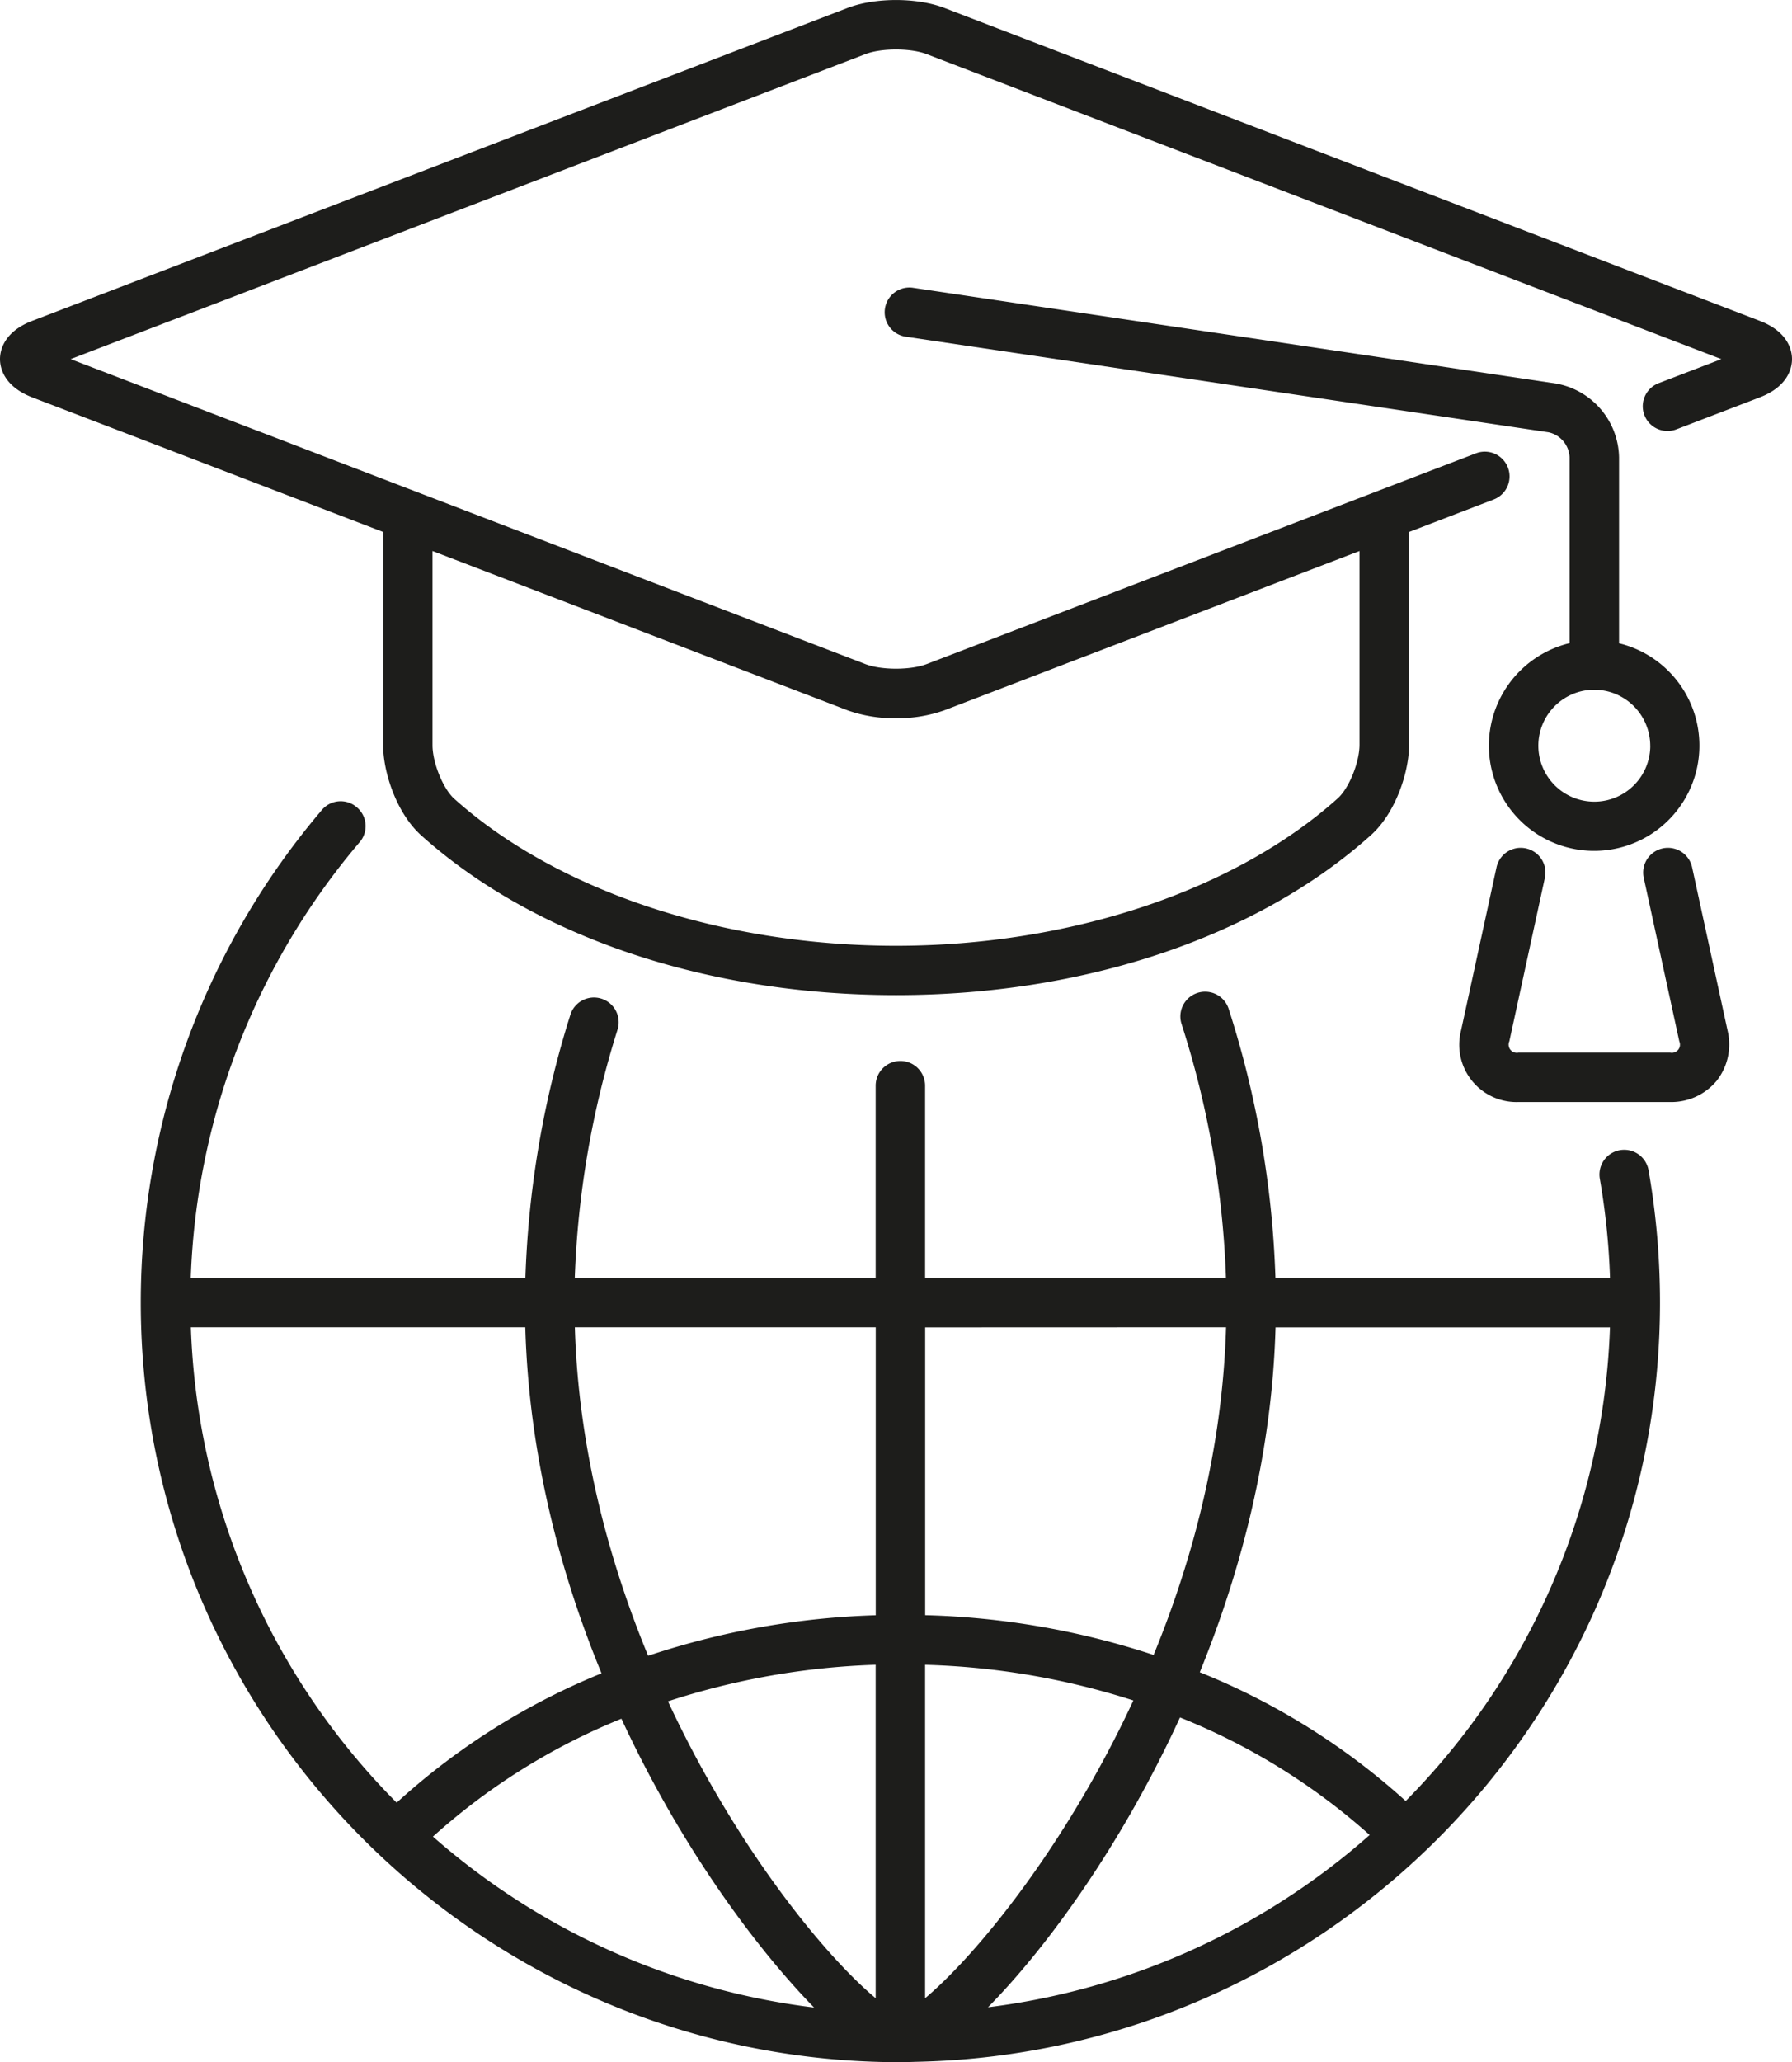 <svg xmlns="http://www.w3.org/2000/svg" viewBox="0 0 510.71 587.62"><defs><style>.cls-1{fill:#1d1d1b;}</style></defs><g id="Capa_2" data-name="Capa 2"><g id="_ÎÓÈ_1" data-name="—ÎÓÈ 1"><path class="cls-1" d="M9.19,113.22l100,38.35V212.3c0,7.76,3.82,19.43,10.9,25.77,32.26,28.9,81.57,45.47,135.29,45.47s103-16.6,135.3-45.56c7.08-6.34,10.9-18,10.9-25.78V151.57l24.11-9.25a7,7,0,0,0-5.05-13.16L264.08,189.22c-4.57,1.75-12.89,1.75-17.45,0L20.14,102.32l226.49-86.9c4.57-1.75,12.89-1.75,17.45,0l226.49,86.9-17.87,6.86a7,7,0,1,0,5.05,13.16l23.77-9.12c8.29-3.18,9.19-8.68,9.19-10.9s-.9-7.72-9.19-10.9L269.13,2.26c-7.85-3-19.7-3-27.55,0L9.19,91.42C.9,94.6,0,100.1,0,102.32S.9,110,9.19,113.22Zm246.16,91.42a39.6,39.6,0,0,0,13.78-2.26L387.45,157V212.2c0,5-3,12.42-6.21,15.28-29.31,26.28-76.37,42-125.89,42s-96.61-15.66-125.88-41.88c-3.19-2.86-6.21-10.28-6.21-15.27V157l118.32,45.4A39.58,39.58,0,0,0,255.35,204.64Z"/><path class="cls-1" d="M424.32,212.47a30,30,0,1,0,37.1-29.18v-53a21.8,21.8,0,0,0-17.9-21L260.21,82a7,7,0,0,0-2.07,13.94l183.18,27.23a7.63,7.63,0,0,1,6,7.08v53A30.08,30.08,0,0,0,424.32,212.47Zm46,0a15.95,15.95,0,1,1-15.94-15.95A16,16,0,0,1,470.31,212.47Z"/><path class="cls-1" d="M489.25,307.94a16.82,16.82,0,0,0,3.11-14.24l-10.12-46.58a7.05,7.05,0,0,0-13.78,3l10.13,46.59a2.33,2.33,0,0,1-2.6,3.22H432.75a2.33,2.33,0,0,1-2.6-3.23l10.13-46.58a7.05,7.05,0,0,0-13.78-3L416.37,293.7A16.33,16.33,0,0,0,432.75,314H476A16.81,16.81,0,0,0,489.25,307.94Z"/><path class="cls-1" d="M101.67,230a7,7,0,0,0-9.94.79,216.57,216.57,0,0,0-51.61,140.3c0,119.37,97.11,216.49,216.49,216.49,1,0,4.36-.11,4.77-.12,117.17-2.56,211.71-98.6,211.71-216.37a219.08,219.08,0,0,0-3.26-37.65,7.05,7.05,0,1,0-13.89,2.43,203.42,203.42,0,0,1,2.9,28.17H363.49a279.37,279.37,0,0,0-13.32-76.56,7.05,7.05,0,0,0-13.44,4.27,265.5,265.5,0,0,1,12.66,72.29H263.65V309.34a7,7,0,1,0-14.09,0v54.74H163.81A265.72,265.72,0,0,1,176,293.36a7,7,0,1,0-13.46-4.19,279.31,279.31,0,0,0-12.8,74.91H54.37A202.41,202.41,0,0,1,102.46,240,7,7,0,0,0,101.67,230ZM54.4,378.18h95.31c1,35.78,9.66,69.31,21.72,98.6a196.2,196.2,0,0,0-58.38,36.85A201.68,201.68,0,0,1,54.4,378.18ZM263.65,569.35v-95A212.7,212.7,0,0,1,323,484.51C303.51,526.46,278,557.3,263.65,569.35Zm72.64-80a183,183,0,0,1,54.06,33.49,201.64,201.64,0,0,1-108.78,49.09C298.28,555,319.57,525.81,336.29,489.35Zm-86.73,80c-14.71-12.3-39.88-43.13-59.19-84.59a212.64,212.64,0,0,1,59.19-10.42ZM232,572a201.55,201.55,0,0,1-108.62-48.7,182.7,182.7,0,0,1,53.72-33.59C194.1,526.41,215.69,555.31,232,572Zm168.64-58.82a196.64,196.64,0,0,0-58.71-36.71c12-29.47,20.61-63,21.59-98.26h95.31A201.64,201.64,0,0,1,400.62,513.15Zm-51.22-135c-1,33.93-9.27,65.68-20.65,93.36a226.46,226.46,0,0,0-65.1-11.33v-82Zm-99.84,82.05a226.52,226.52,0,0,0-64.87,11.55c-11.51-27.9-19.89-59.79-20.88-93.6h85.75Z"/></g></g></svg>
